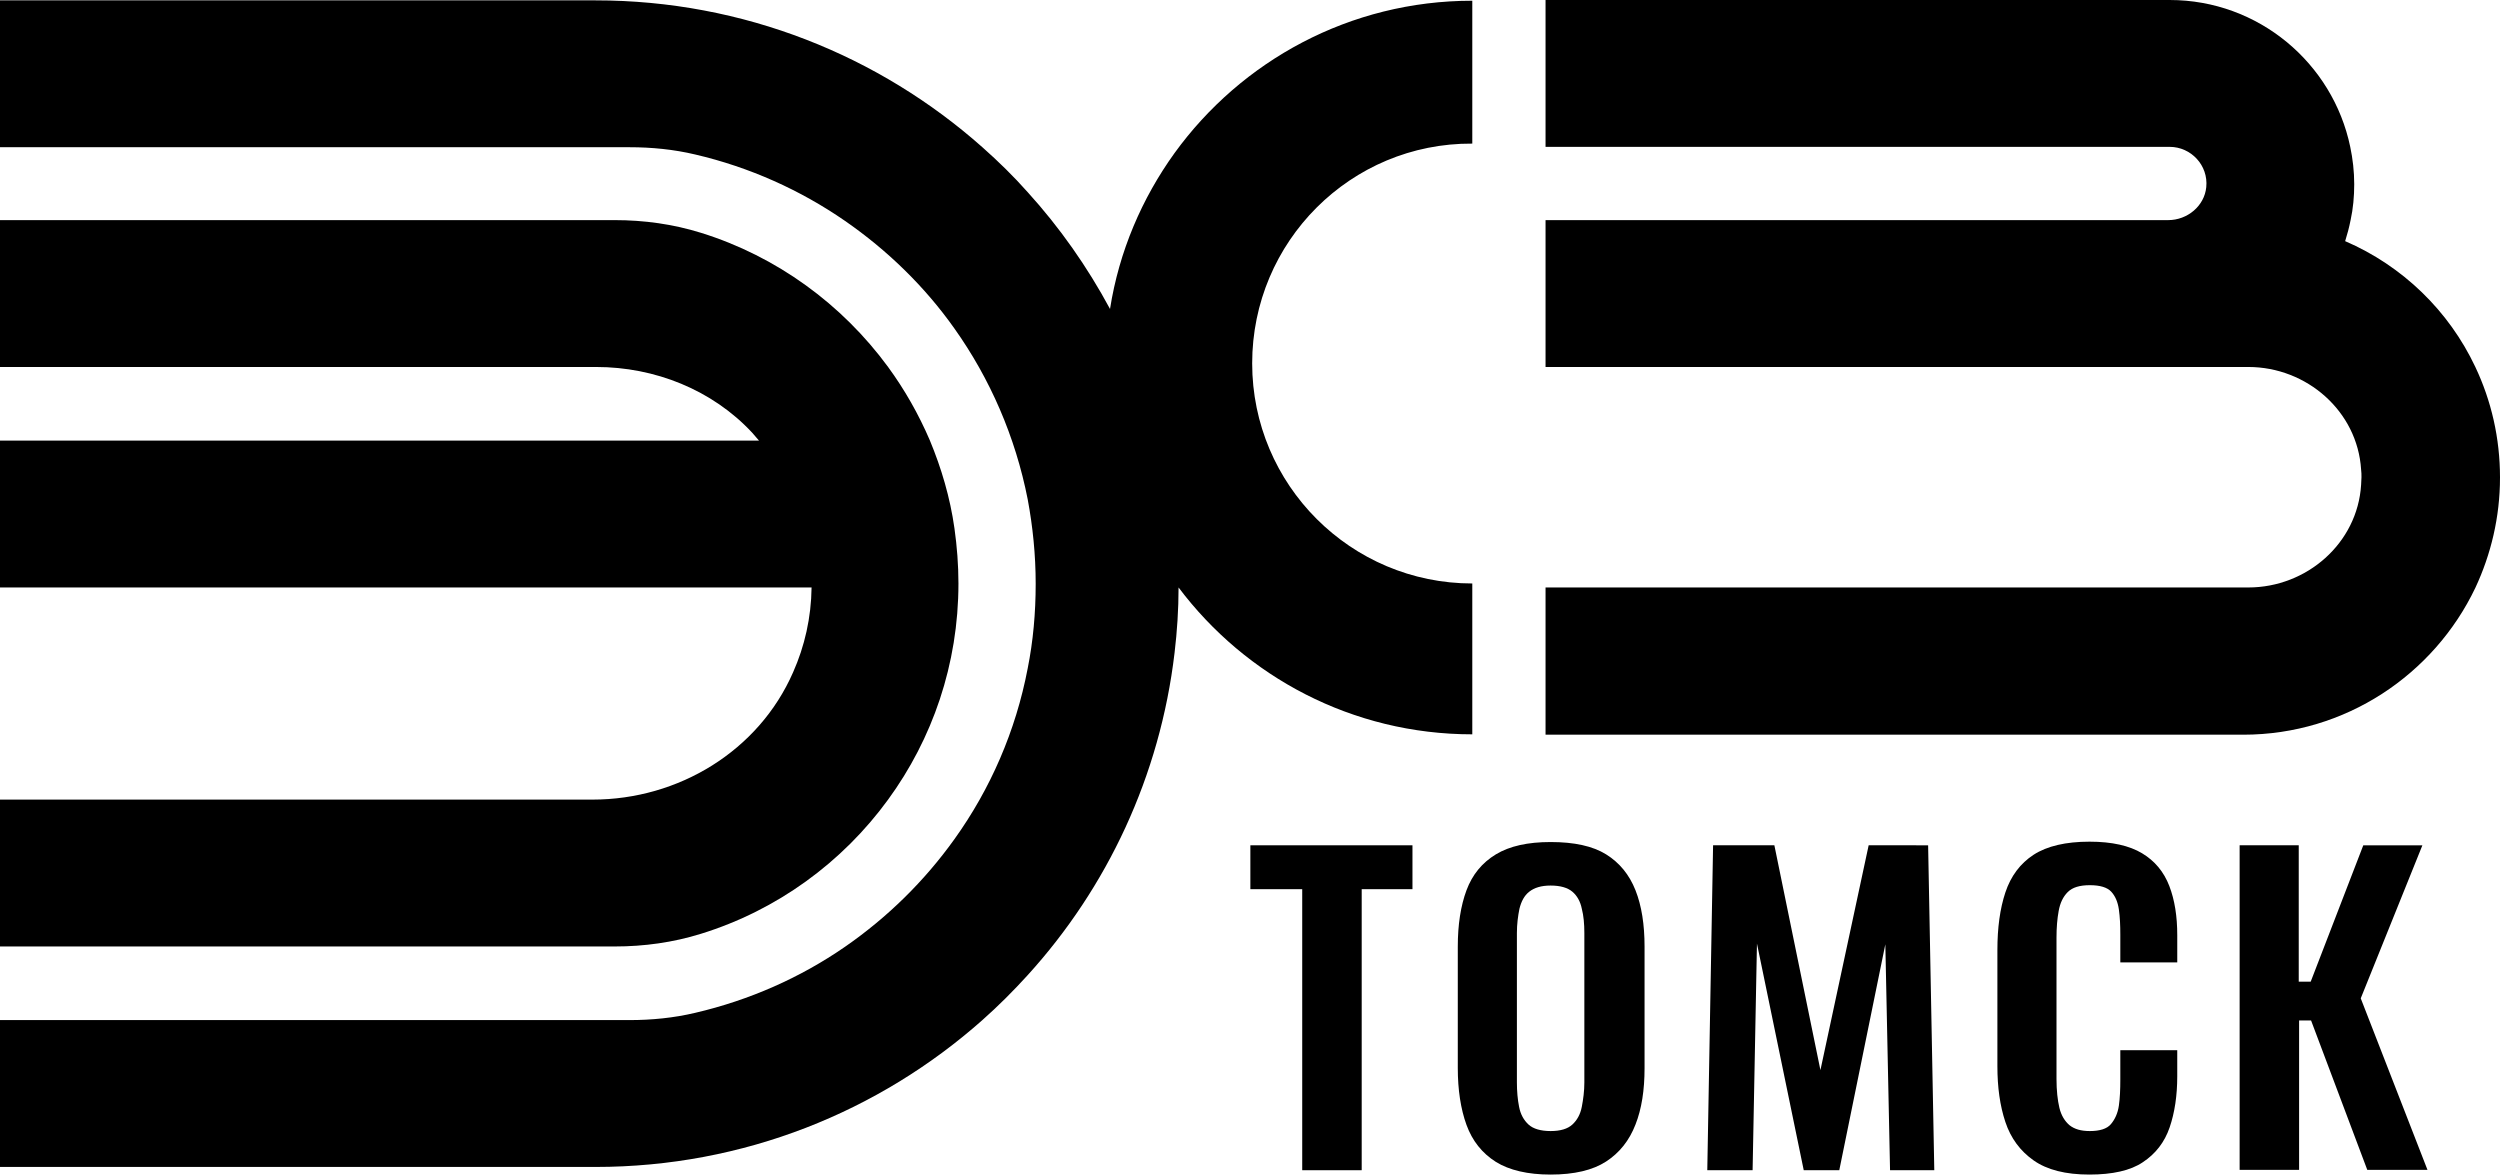 <?xml version="1.0" encoding="UTF-8" standalone="no"?>
<!-- Generator: Adobe Illustrator 27.5.0, SVG Export Plug-In . SVG Version: 6.00 Build 0)  -->

<svg
   version="1.1"
   x="0px"
   y="0px"
   viewBox="0 0 689.4 323.9"
   xml:space="preserve"
   id="svg32"
   sodipodi:docname="эхз_1080х1080_rgb_чб.svg"
   width="689.4"
   height="323.9"
   inkscape:version="1.2.2 (b0a8486541, 2022-12-01)"
   xmlns:inkscape="http://www.inkscape.org/namespaces/inkscape"
   xmlns:sodipodi="http://sodipodi.sourceforge.net/DTD/sodipodi-0.dtd"
   xmlns="http://www.w3.org/2000/svg"
   xmlns:svg="http://www.w3.org/2000/svg"><defs
   id="defs36" /><sodipodi:namedview
   id="namedview34"
   pagecolor="#ffffff"
   bordercolor="#000000"
   borderopacity="0.25"
   inkscape:showpageshadow="2"
   inkscape:pageopacity="0.0"
   inkscape:pagecheckerboard="0"
   inkscape:deskcolor="#d1d1d1"
   showgrid="false"
   inkscape:zoom="0.95092593"
   inkscape:cx="332.30769"
   inkscape:cy="162.47322"
   inkscape:window-width="2498"
   inkscape:window-height="1399"
   inkscape:window-x="0"
   inkscape:window-y="0"
   inkscape:window-maximized="1"
   inkscape:current-layer="svg32" />
<style
   type="text/css"
   id="style2">
	.st0{fill:#FFFFFF;}
	.st1{fill:#00A389;}
	.st2{fill:#5D6A76;}
</style>
<g
   id="лого"
   transform="translate(-195.3,-378)">
	<g
   id="g28">
		<g
   id="g16">
			<g
   id="g14">
				<path
   d="m 554.4,700.7 v -77.5 h -14.3 v -12.1 h 44.7 v 12.1 h -14 v 77.5 z"
   id="path4" />
				<path
   d="m 622.9,701.9 c -6.3,0 -11.4,-1.2 -15.1,-3.5 -3.8,-2.4 -6.5,-5.8 -8.1,-10.2 -1.6,-4.4 -2.4,-9.7 -2.4,-15.7 V 639 c 0,-6 0.8,-11.2 2.4,-15.5 1.6,-4.3 4.3,-7.6 8.1,-9.9 3.8,-2.3 8.8,-3.4 15.1,-3.4 6.5,0 11.6,1.1 15.3,3.4 3.7,2.3 6.4,5.6 8.1,9.9 1.7,4.3 2.5,9.5 2.5,15.5 v 33.6 c 0,6 -0.8,11.2 -2.5,15.5 -1.7,4.4 -4.4,7.8 -8.1,10.2 -3.7,2.4 -8.8,3.6 -15.3,3.6 z m 0,-12 c 2.7,0 4.7,-0.6 6,-1.8 1.3,-1.2 2.2,-2.8 2.6,-4.9 0.4,-2.1 0.7,-4.3 0.7,-6.7 v -41.2 c 0,-2.5 -0.2,-4.8 -0.7,-6.7 -0.4,-2 -1.3,-3.6 -2.6,-4.7 -1.3,-1.1 -3.3,-1.7 -6,-1.7 -2.6,0 -4.5,0.6 -5.9,1.7 -1.4,1.1 -2.2,2.7 -2.7,4.7 -0.4,2 -0.7,4.2 -0.7,6.7 v 41.2 c 0,2.4 0.2,4.7 0.6,6.7 0.4,2.1 1.3,3.7 2.6,4.9 1.3,1.2 3.4,1.8 6.1,1.8 z"
   id="path6" />
				<path
   d="m 666.1,700.7 1.6,-89.6 h 16.9 l 12.7,62 13.3,-62 H 727 l 1.7,89.6 h -12.2 l -1.3,-62.3 -12.7,62.3 h -9.8 l -12.9,-62.5 -1.2,62.5 z"
   id="path8" />
				<path
   d="m 771.5,701.9 c -6.6,0 -11.7,-1.3 -15.4,-3.9 -3.7,-2.6 -6.3,-6.1 -7.8,-10.6 -1.5,-4.5 -2.2,-9.6 -2.2,-15.4 v -32 c 0,-6.1 0.7,-11.4 2.2,-15.9 1.5,-4.5 4.1,-8 7.8,-10.4 3.7,-2.4 8.9,-3.6 15.4,-3.6 6.2,0 11,1.1 14.5,3.2 3.5,2.1 6,5.1 7.5,9 1.5,3.9 2.2,8.4 2.2,13.6 v 7.5 H 780 v -7.7 c 0,-2.5 -0.1,-4.8 -0.4,-6.9 -0.3,-2.1 -1,-3.7 -2.1,-4.9 -1.1,-1.2 -3.1,-1.8 -5.9,-1.8 -2.8,0 -4.8,0.6 -6.1,1.9 -1.3,1.3 -2.1,3 -2.5,5.2 -0.4,2.2 -0.6,4.6 -0.6,7.4 v 38.9 c 0,3.2 0.3,5.9 0.8,8 0.5,2.1 1.5,3.7 2.8,4.8 1.4,1.1 3.2,1.6 5.6,1.6 2.7,0 4.7,-0.6 5.8,-1.9 1.1,-1.3 1.9,-3 2.2,-5.1 0.3,-2.1 0.4,-4.5 0.4,-7.2 v -8.1 h 15.7 v 7.2 c 0,5.3 -0.7,10 -2.1,14.1 -1.4,4.1 -3.9,7.3 -7.4,9.6 -3.4,2.3 -8.4,3.4 -14.7,3.4 z"
   id="path10" />
				<path
   d="m 812.9,700.7 v -89.6 h 16.3 v 37.6 h 3.3 L 847,611.1 h 16.3 l -17,42.2 18.4,47.3 h -16.6 l -15.5,-41.2 h -3.3 v 41.2 h -16.4 z"
   id="path12" />
			</g>
		</g>
		<path
   d="m 459.6,538.9 c 0,22.3 -7.2,42.9 -19.4,59.6 -12.6,17.3 -30.6,30.5 -51.6,37 -7.7,2.4 -15.7,3.5 -23.8,3.5 H 195.3 v -40.5 h 163.4 c 23.7,0 45.8,-13.4 55.3,-35.1 3.2,-7.2 5,-15.1 5.1,-23.4 H 195.3 v -40.5 h 209.3 c -0.6,-0.7 -1.3,-1.5 -1.9,-2.2 -11,-11.8 -26.8,-18.1 -43,-18.1 H 195.3 v -40.5 h 169.5 c 8.1,0 16.1,1.1 23.8,3.5 20.9,6.5 38.9,19.7 51.6,37 4.6,6.3 8.4,13 11.5,20.2 3.2,7.7 5.6,15.8 6.8,24.3 0.7,5 1.1,10.1 1.1,15.2 z"
   id="path18" />
		<g
   id="g24">
			<g
   id="g22">
				<path
   d="m 540.6,478.2 c 0,33.5 27.2,60.7 60.7,60.7 v 41.6 c -33.1,0 -62.5,-15.9 -81,-40.5 0,6.1 -0.4,12.1 -1.1,18 -4,34 -18.6,64.8 -40.5,88.9 -3.9,4.3 -8.1,8.5 -12.5,12.4 -28.4,25.2 -65.8,40.5 -106.7,40.5 H 195.3 v -40.5 h 173.6 c 6.1,0 12.2,-0.6 18.1,-2 15,-3.5 29,-9.7 41.3,-18.2 11.7,-8.1 21.9,-18.1 30.2,-29.7 9.9,-13.8 16.9,-29.8 20.2,-47.1 1.5,-7.5 2.2,-15.3 2.2,-23.3 0,-8 -0.8,-15.8 -2.2,-23.3 -3.4,-17.3 -10.4,-33.3 -20.2,-47.1 C 450.3,457 440,447 428.3,438.9 416,430.4 402,424.1 387,420.6 c -5.9,-1.4 -12,-2 -18.1,-2 H 195.3 v -40.5 h 164.2 c 40.9,0 78.3,15.3 106.7,40.5 4.4,3.9 8.6,8 12.5,12.4 8.8,9.7 16.4,20.5 22.7,32.2 2.5,-15.9 8.8,-30.5 17.8,-43 18.4,-25.4 48.3,-42 82.1,-42 v 39.4 c -33.5,-0.2 -60.7,27 -60.7,60.6 z"
   id="path20" />
			</g>
		</g>
		<path
   d="m 884.7,509.7 c 0,10.9 -2.5,21.2 -6.8,30.4 -11.4,23.9 -35.8,40.5 -64,40.5 H 621.5 V 540 h 193.8 c 16.1,0 30.1,-12.2 31.1,-28.3 0,-0.7 0.1,-1.4 0.1,-2.1 0,-0.7 0,-1.4 -0.1,-2.1 -1,-16.1 -15,-28.3 -31.1,-28.3 H 621.5 v -40.5 h 171.7 c 5.3,0 10,-3.9 10.5,-9.1 0.6,-6 -4.2,-11.1 -10.1,-11.1 H 621.5 V 378 h 172.1 c 24.5,0 45,17.4 49.8,40.5 0.7,3.3 1.1,6.8 1.1,10.3 0,3.4 -0.3,6.7 -1,9.9 -0.4,2 -0.9,3.9 -1.5,5.8 15.8,6.8 28.6,19.2 35.9,34.7 4.4,9.3 6.8,19.6 6.8,30.5 z"
   id="path26" />
	</g>
</g>
<g
   id="палитра"
   transform="translate(-195.3,-378)">
</g>
</svg>
